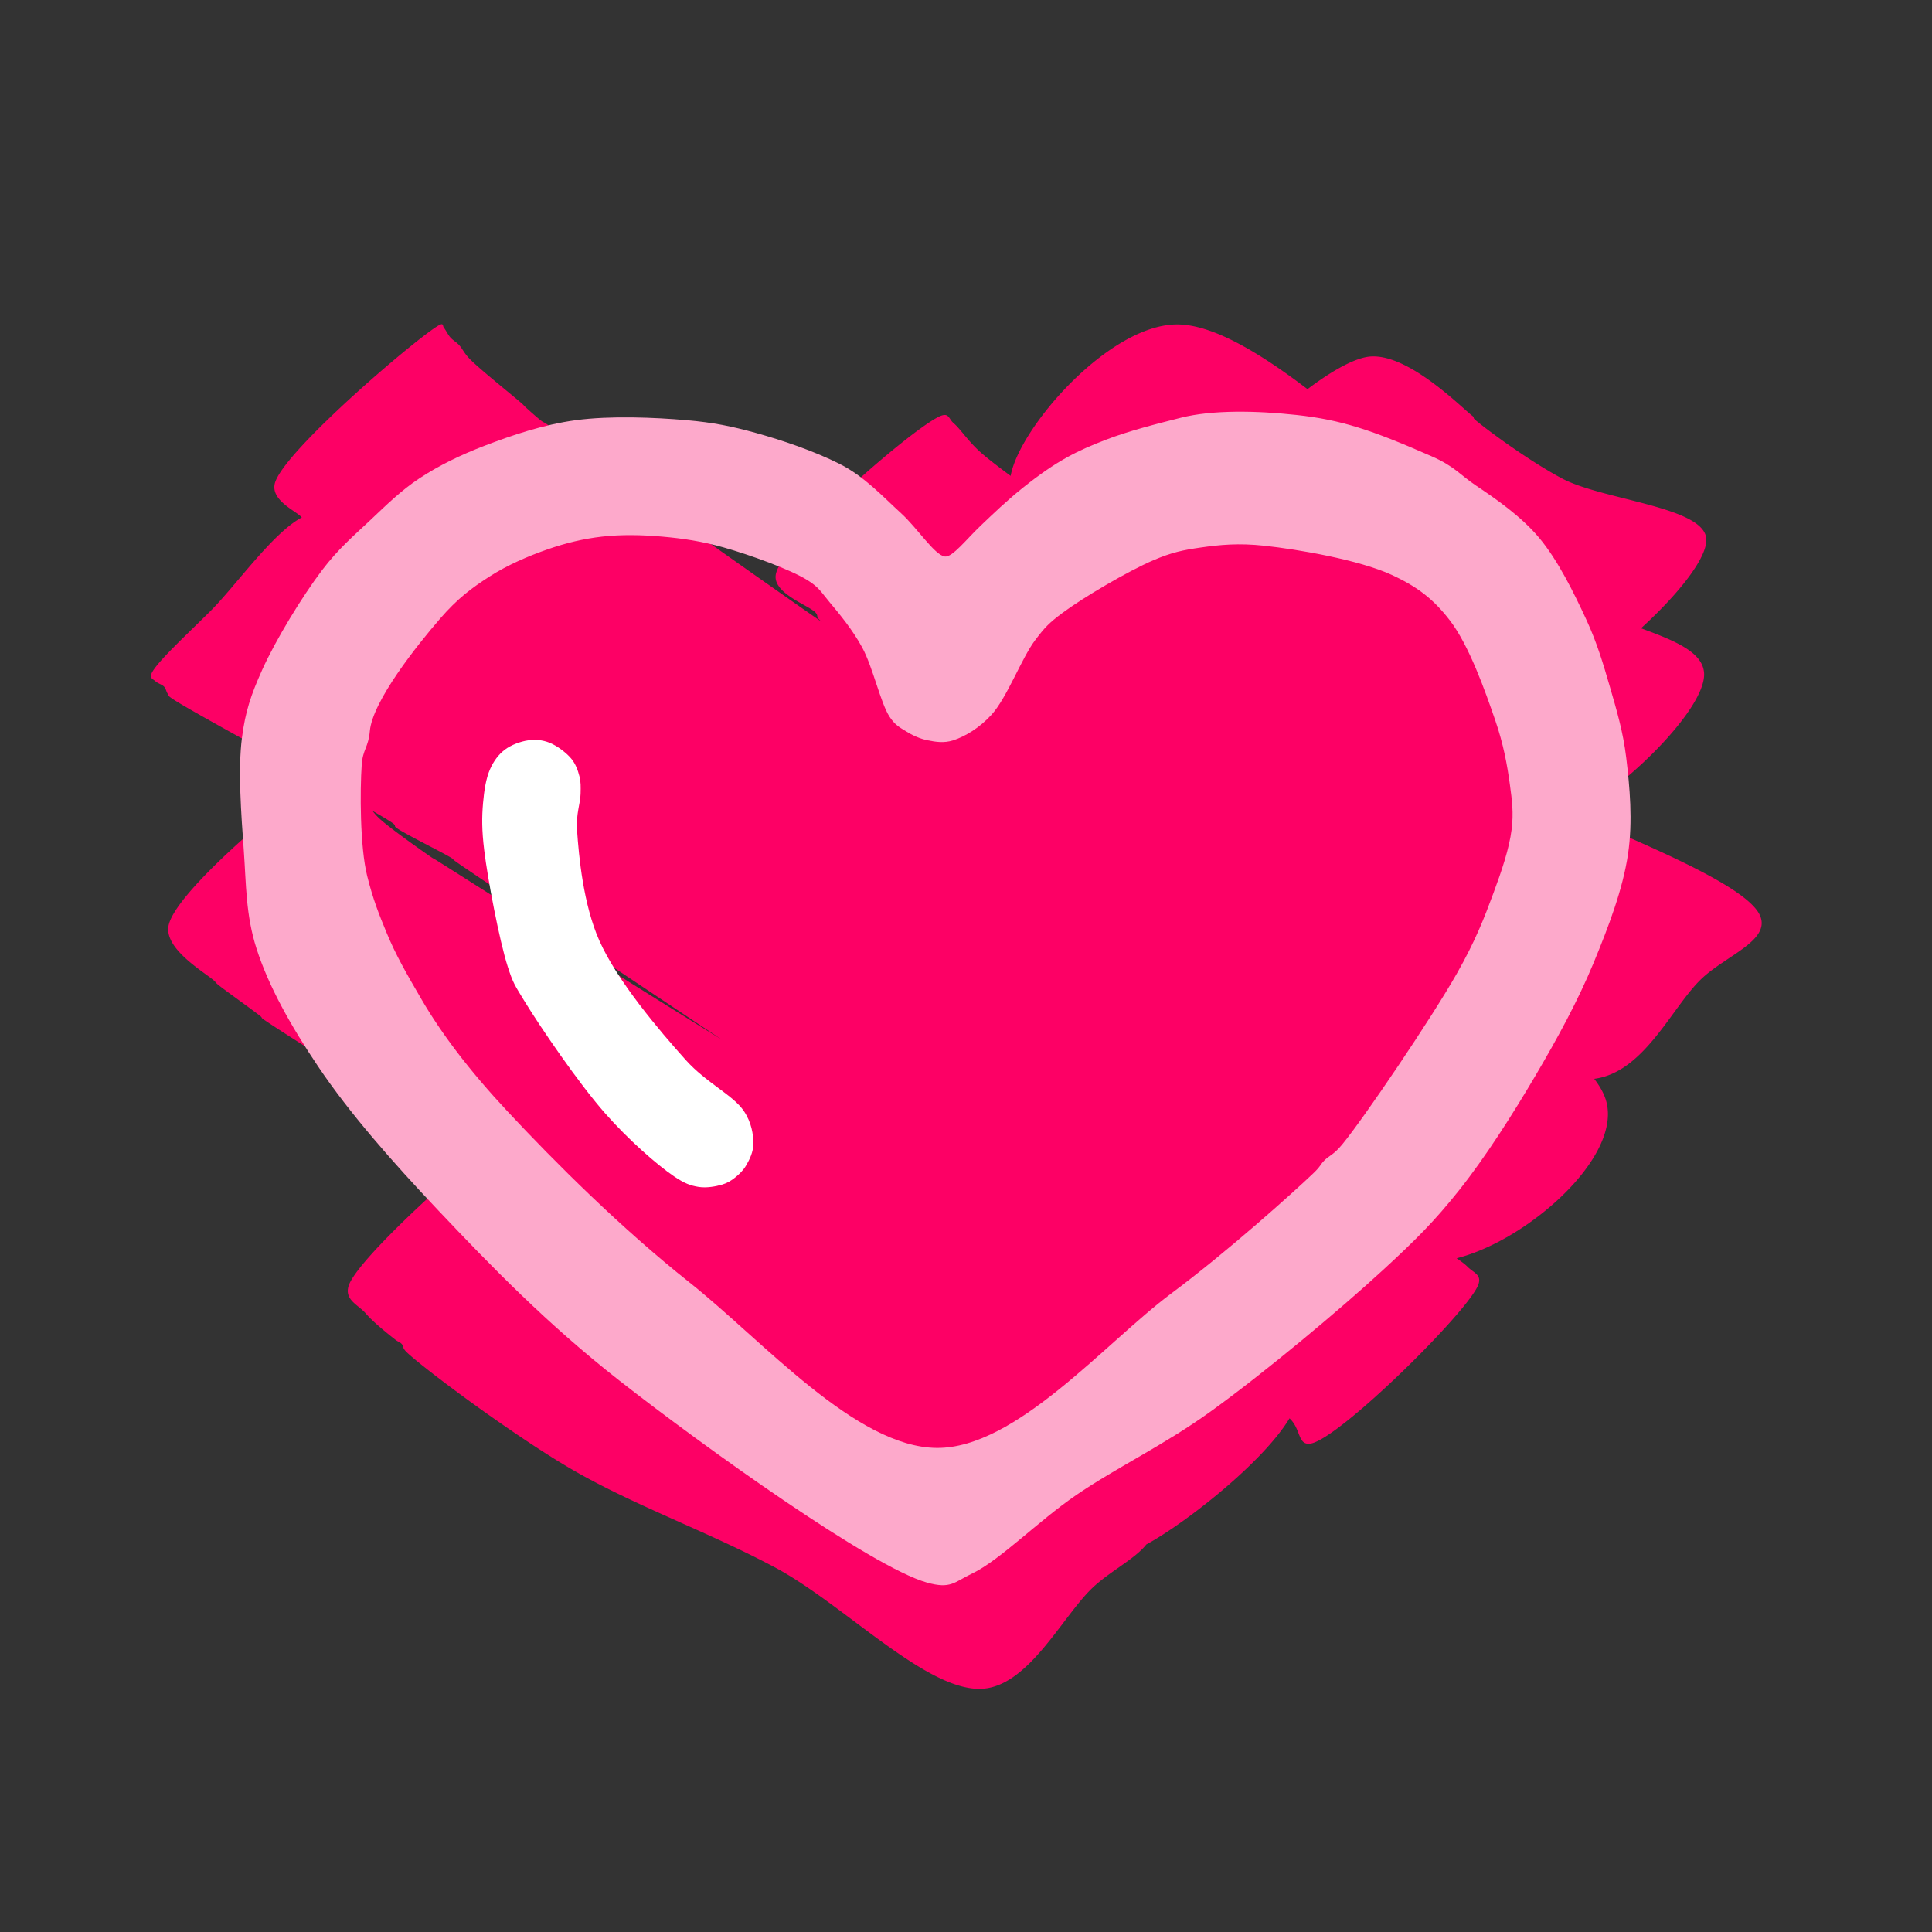 <svg xmlns="http://www.w3.org/2000/svg" width="500" height="500">
  <rect width="100%" height="100%" fill="#333333" stroke="none"/>
  <path
    d="M304.324 83.966c9.056-.169 21.155 6.936 34.058 16.749 5.83-4.409 11.401-7.627 15.338-8.329 9.934-1.772 24.436 13.019 27.224 15.156.807.618.091.474.842 1.122 2.456 2.12 13.533 10.411 22.453 15.156 10.466 5.568 36.401 7.29 37.328 15.436.552 4.845-7.219 14.538-16.874 23.341 8.947 3.273 15.859 6.188 16.313 11.461.733 8.513-18.048 27.788-33.328 36.701 22.651 9.65 45.26 19.347 47.922 26.448 2.393 6.385-9.158 10.181-15.436 16.278-7.593 7.375-14.689 24.021-27.581 25.717 1.587 2.058 2.665 4.059 3.163 5.998 3.732 14.541-20.502 35.839-38.776 40.441 1.159.783 2.2 1.555 2.852 2.22 1.507 1.536 3.637 1.973 2.806 4.49-2.193 6.644-36.151 40.212-43.502 41.257-3.331.474-2.395-3.773-5.401-6.548-6.792 11.338-26.833 27.102-37.063 32.646-2.913 3.77-9.772 7.136-14.23 11.511-7.7 7.558-16.277 24.976-28.066 25.821-14.354 1.029-35.832-21.811-53.887-31.434-17.686-9.427-37.099-16.239-53.325-25.821-15.32-9.047-37.384-25.553-41.819-29.75-1.355-1.282-.852-1.672-1.403-2.245-.494-.516-.859-.472-1.684-1.123-1.571-1.24-5.523-4.343-7.578-6.736-1.899-2.212-5.501-3.45-4.49-7.016 1.611-5.688 21.237-23.983 33.527-34.221-26.994-16.613-51.729-32.21-55.419-34.822-1.001-.708-.261-.358-.842-.842-1.539-1.283-9.406-6.856-10.946-8.139-.58-.484-.298-.236-.842-.842-1.637-1.824-13.08-8.042-12.068-14.314 1.32-8.18 26.998-29.881 38.134-38.091-15.565-8.592-34.841-19.075-37.573-21.128-.955-.719-.576-.69-.842-1.123-.299-.487-.388-1.194-.842-1.684-.52-.562-1.671-.853-2.245-1.403-.515-.495-1.392-.698-1.123-1.684.707-2.59 9.281-10.406 15.437-16.559 6.478-6.476 16.03-20.15 23.58-24.156a5.29 5.29 0 0 1-.285-.262c-1.566-1.544-7.668-4.225-6.736-8.42 1.846-8.308 39.355-39.988 42.941-41.257.75-.265.518.44.842.842.47.585 1.026 1.776 1.684 2.526.653.745 1.479 1.142 2.245 1.965.911.978 1.251 2.056 2.807 3.648 2.667 2.73 11.716 9.918 13.471 11.508.596.539.395.429.842.842.83.764 3.204 2.902 4.21 3.648.617.457.639.283 1.404.842 1.738 1.272 8.084 6.867 9.823 8.139.765.56.066-.043 1.403.842 4.806 3.184 30.867 21.983 59.969 42.232a10.289 10.289 0 0 1-.75-.694c-.811-.858-.174-.847-.842-1.684-1.502-1.882-11.093-4.925-10.384-9.823 1.254-8.668 37.043-39.369 42.941-41.257 1.933-.619 1.853.907 3.087 1.964 1.869 1.602 3.691 4.622 7.017 7.578 1.751 1.556 4.656 3.785 7.749 6.078 2.225-12.405 25.157-38.866 42.77-39.196ZM118.246 223.174c-1.547-1.089-.495-.541-1.404-1.123-2.196-1.406-12.468-6.418-14.313-7.858-.692-.54.113-.405-.842-1.123-.725-.544-2.613-1.682-5.287-3.219.498.641 1.085 1.34 1.919 2.097 2.867 2.6 11.098 8.386 13.191 9.823.831.571.299.154 1.403.842 4.366 2.717 38.576 24.506 42.941 27.224 1.105.687.183.103 1.404.842 3.054 1.85 15.304 9.59 29.607 18.411-34.474-22.983-64.303-42.877-68.619-45.916Z"
    opacity=".8"
    style="fill-opacity:1;fill-rule:nonzero;stroke:none;stroke-dasharray:none;stroke-dashoffset:0;stroke-linecap:butt;stroke-linejoin:miter;stroke-miterlimit:4;stroke-opacity:1;stroke-width:1px;paint-order:normal;vector-effect:none;opacity:1;mix-blend-mode:normal;isolation:auto;fill:#fd0065" />
  <path
    d="M149.005 108.745c8.95-1.209 20.461-.719 28.716 0 6.877.599 11.64 1.565 17.888 3.295 6.873 1.903 15.005 4.664 21.655 8.003 6.413 3.22 11.171 8.44 15.923 12.769 4.301 3.919 8.665 10.843 11.357 11.216 1.914.265 5.68-4.589 9.156-7.896 3.231-3.074 6.832-6.547 10.909-9.816 9.086-7.284 14.369-9.704 21.538-12.487 5.9-2.29 13.171-4.131 19.465-5.72 8.129-2.053 19.431-1.856 29.905-.717 11.527 1.254 19.278 3.796 34.989 10.697 5.996 2.634 7.337 4.802 11.521 7.603 5.035 3.37 11.59 7.887 16.241 13.416 4.939 5.87 9.109 14.42 12.24 21.184 2.797 6.044 4.398 11.481 6.12 17.418 1.735 5.986 3.425 11.62 4.236 18.359.909 7.541 1.734 16.405.471 24.95-1.352 9.153-5.063 18.869-8.944 28.246-4.045 9.771-9.375 19.537-15.064 29.186-5.878 9.971-12.893 21.027-19.772 29.658-6.272 7.869-11.014 12.635-19.536 20.477-11.345 10.439-30.66 26.594-44.722 36.719-12.253 8.824-24.225 14.39-34.835 21.655-9.798 6.708-19.707 16.841-26.833 20.242-4.721 2.253-5.517 4.121-11.769 2.354-14.313-4.045-57.487-34.971-79.557-52.254-18.863-14.77-33.349-29.762-46.84-44.015-12.05-12.731-22.98-25.175-31.07-37.19-7.064-10.491-12.841-20.745-16.005-30.598-2.809-8.747-2.66-16.576-3.296-25.421-.67-9.317-1.541-20.941-.47-29.187.885-6.821 2.328-11.055 5.178-17.418 3.491-7.795 10.39-19.092 15.535-25.891 4.18-5.525 8.212-8.934 12.475-12.946 4.138-3.895 7.921-7.668 12.71-10.827 5.038-3.323 10.616-6.048 16.947-8.474 7.01-2.685 15.146-5.456 23.538-6.59Zm6.826 30.128c-4.871.557-9.393 1.648-14.123 3.295-4.997 1.741-10.438 4.083-15.064 7.062-4.633 2.982-8.24 5.671-12.71 10.827-6.011 6.932-17.553 21.431-18.225 29.187-.363 4.186-1.82 4.659-2.098 8.688-.452 6.548-.478 21.177 1.412 28.757 1.514 6.072 3.029 9.867 5.057 14.767 2.301 5.559 4.93 10.195 9.025 17.203 5.176 8.86 12.271 18.291 22.246 28.972 12.401 13.278 29.358 30.196 47.076 44.251 19.009 15.079 42.998 42.683 64.022 42.838 20.545.151 43.625-27.282 60.727-40.014 14.496-10.792 31.552-26.126 36.719-31.07 1.974-1.888 1.695-2.143 2.824-3.295 1.315-1.34 2.347-1.365 4.708-4.237 5.534-6.731 22.971-32.449 29.657-44.25 4.759-8.398 7.007-14.207 9.415-20.713 2.151-5.81 4.08-11.487 4.708-16.477.54-4.295.117-7.46-.471-11.769-.679-4.977-1.645-10.304-3.766-16.476-2.611-7.6-6.786-19.437-11.769-25.891-4.25-5.507-8.392-8.699-15.064-11.769-8.38-3.856-24.062-6.575-32.952-7.532-6.671-.718-11.49-.246-16.477.471-4.489.644-7.438 1.24-12.239 3.295-6.517 2.789-18.286 9.721-23.538 13.652-3.517 2.632-4.55 3.738-7.061 7.061-3.467 4.587-7.263 14.896-11.298 19.301-3.133 3.42-6.878 5.621-9.886 6.59-2.376.766-4.524.41-6.591 0-2.006-.398-3.982-1.31-5.649-2.353-1.616-1.012-2.812-1.598-4.236-3.766-2.322-3.536-4.281-12.756-7.062-17.889-2.484-4.585-5.892-8.703-8.473-11.769-2.034-2.415-2.651-3.782-5.649-5.649-4.597-2.862-15.005-6.58-21.655-8.473-5.762-1.641-10.702-2.358-16.006-2.825-5.208-.458-10.528-.572-15.534 0Z"
    opacity=".988"
    style="fill-opacity:1;fill-rule:nonzero;stroke:none;stroke-dasharray:none;stroke-dashoffset:0;stroke-linecap:butt;stroke-linejoin:miter;stroke-miterlimit:4;stroke-opacity:1;stroke-width:1px;paint-order:normal;vector-effect:none;opacity:1;mix-blend-mode:normal;isolation:auto;fill:#fda9cb" />
  <path
    d="M136.718 191.597c1.857-.26 3.706-.091 5.475.609 1.943.769 4.319 2.544 5.627 4.106 1.148 1.372 1.727 3.011 2.129 4.562.386 1.493.343 2.688.304 4.562-.052 2.509-1.205 5.144-.913 9.429.459 6.721 1.596 19.195 5.779 28.591 4.656 10.457 15.446 23.168 22.356 30.871 5.343 5.957 12.299 9.097 15.055 13.231 1.988 2.982 2.455 6.043 2.434 8.516-.018 2.084-.966 3.983-1.825 5.475-.765 1.328-1.82 2.347-2.89 3.194-1.018.806-1.975 1.416-3.346 1.825-1.655.493-4.057.926-6.083.608-2.131-.335-3.699-.923-6.387-2.738-4.42-2.984-11.848-9.527-17.793-16.272-6.976-7.914-16.881-22.468-20.986-29.199-2.441-4-2.892-4.557-4.259-8.82-2.159-6.735-5.168-22.537-6.083-30.111-.632-5.23-.62-8.503-.304-12.166.28-3.248.759-6.422 1.825-8.821.924-2.079 2.173-3.779 3.802-5.018 1.655-1.259 4.092-2.155 6.083-2.434Z"
    opacity=".988"
    style="fill-opacity:1;fill-rule:nonzero;stroke:none;stroke-dasharray:none;stroke-dashoffset:0;stroke-linecap:butt;stroke-linejoin:miter;stroke-miterlimit:4;stroke-opacity:1;stroke-width:1px;paint-order:normal;vector-effect:none;opacity:1;mix-blend-mode:normal;isolation:auto;fill:#fff" />
</svg>
